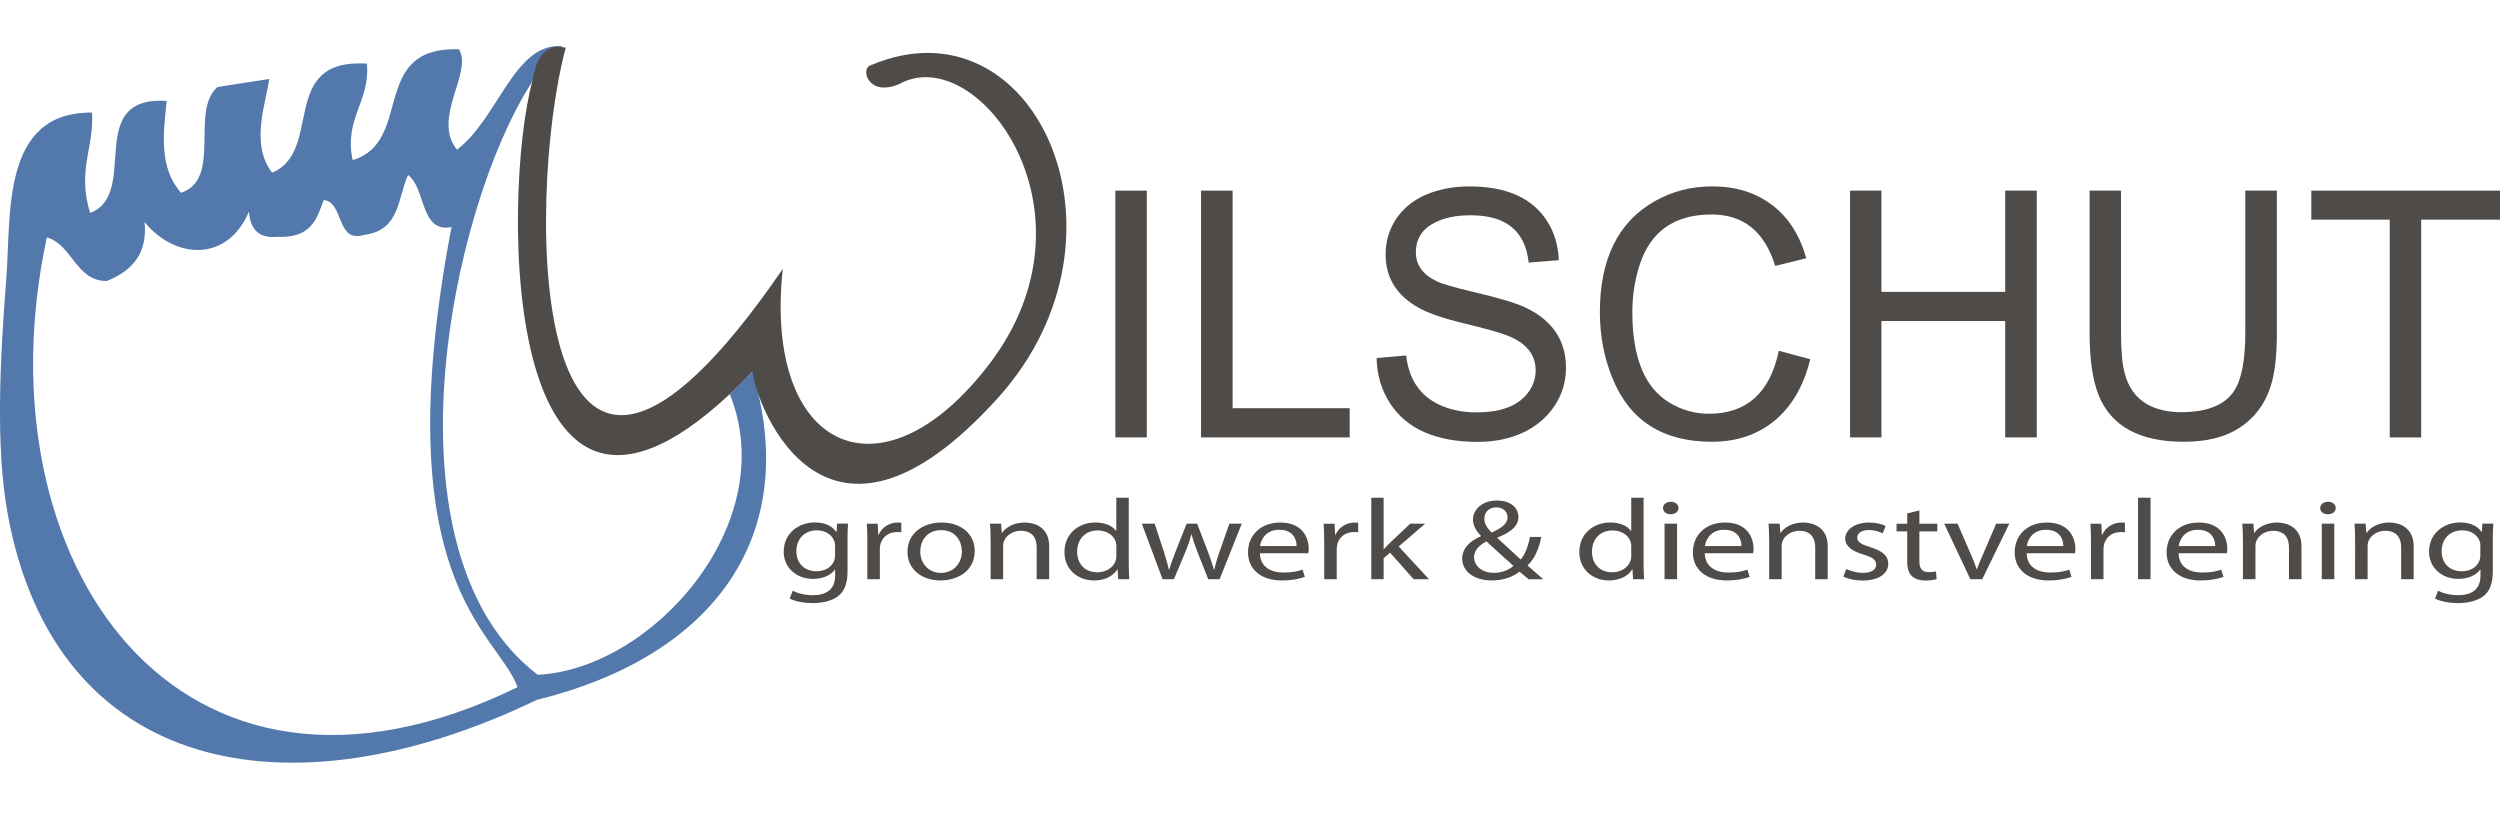 <?xml version="1.0" encoding="UTF-8"?> <!-- Generator: Adobe Illustrator 24.1.3, SVG Export Plug-In . SVG Version: 6.00 Build 0) --> <svg xmlns="http://www.w3.org/2000/svg" xmlns:xlink="http://www.w3.org/1999/xlink" version="1.1" id="Layer_1" x="0px" y="0px" viewBox="0 0 595.28 194.29" xml:space="preserve"> <path fill="#5379AC" d="M179.16,88.49c-1.28,1.39-5.38,5.28-5.39,5.34c12.46,30.99-18.67,65.56-45.74,66.84 c-37.77-28.9-20.88-110.74-1.53-140.83c1.33-2.86,3.56-5.27,6.7-6.61c0.2-0.77,0.4-1.54,0.59-2.24 c-11.31-0.88-15.12,17.19-24.98,24.64c-6.08-7.43,3.88-18.42,0.46-23.9c-21.44-0.69-10.68,22.1-25.31,26.39 c-2.07-10,4.19-13.91,3.42-22.97c-21.25-1.36-10.22,20.83-22.57,25.96c-5.23-6.7-1.59-16.18-0.69-22.32l-12.31,1.93 c-6.64,5.67,1.17,21.87-8.68,25.19c-5.33-5.96-4.25-14.18-3.43-21.89c-19.93-1.2-6.24,22.12-18.25,26.69 c-3.12-10.35,0.99-15.44,0.46-23.9C0.18,26.59,2.69,51.16,1.49,66.45c-1.47,18.82-2.6,39.9,0.36,56.02 c11.21,61.36,66.29,72.9,125.95,44.19C170.18,156.24,190.92,127.36,179.16,88.49z M11.16,56.52c6.02,1.72,6.94,10.43,14.24,10.39 c6.11-2.41,9.79-6.6,9.02-14.03c7.39,9,19.78,9.5,24.85-2.48c0.34,4.52,2.66,6.34,6.55,5.99c8.36,0.44,9.62-4.31,11.25-8.77 c4.91,0.47,2.89,10.45,9.7,8.29c8.52-1.06,7.9-8.79,10.39-14.24c4.25,3.04,2.82,13.86,10.35,12.4 c-16.18,84.76,11.07,96.51,15.73,109.55C42.12,203.14-5.39,133.17,11.16,56.52z"></path> <g> <g> <g> <path fill="#4F4B49" d="M265.58,104.15V45.39h7.48v58.76H265.58z"></path> <path fill="#4F4B49" d="M285.98,104.15V45.39h7.52V97.2h27.88v6.95H285.98z"></path> <path fill="#4F4B49" d="M327.78,85.26l7.04-0.62c0.66,5.73,3.35,9.67,8.07,11.81c2.58,1.16,5.47,1.74,8.68,1.74 c6.02,0,10.17-1.65,12.46-4.95c1.09-1.54,1.63-3.22,1.63-5.03c0-3.77-2.22-6.53-6.66-8.28c-1.77-0.71-5.33-1.71-10.65-2.99 c-4.58-1.1-8.04-2.29-10.39-3.56c-5.35-2.94-8.03-7.2-8.03-12.78c0-3.21,0.88-6.09,2.62-8.64c1.72-2.46,4.02-4.32,6.91-5.57 c3.12-1.34,6.6-2,10.44-2c8.82,0,14.99,2.76,18.51,8.29c1.72,2.73,2.64,5.82,2.75,9.27l-7.17,0.58 c-0.78-7.51-5.37-11.27-13.79-11.27c-3.43,0-6.29,0.58-8.55,1.74c-3.01,1.51-4.51,3.88-4.51,7.08c0,3,1.63,5.29,4.9,6.86 c1.35,0.65,4.22,1.5,8.63,2.54c6.13,1.43,10.31,2.67,12.54,3.74c6.45,3.06,9.67,7.84,9.67,14.35c0,3.36-0.93,6.42-2.79,9.18 c-1.8,2.64-4.21,4.69-7.21,6.15c-3.23,1.54-6.89,2.32-10.95,2.32c-10.09,0-17.1-3.12-21.05-9.36 C328.89,92.7,327.86,89.18,327.78,85.26z"></path> <path fill="#4F4B49" d="M423.56,83.53l7.48,2.01c-1.52,6.21-4.26,11-8.21,14.39c-4.09,3.5-9.18,5.26-15.24,5.26 c-11.66,0-19.53-5.03-23.63-15.1c-2.01-4.9-3.01-10.16-3.01-15.77c0-12.65,4.34-21.44,13.01-26.38 c4.16-2.38,8.74-3.56,13.75-3.56c5.58,0,10.32,1.47,14.22,4.41c3.89,2.94,6.61,7.17,8.16,12.7l-7.39,1.83 c-2.52-8.17-7.57-12.25-15.16-12.25c-8.79,0-14.49,3.98-17.1,11.94c-1.18,3.65-1.76,7.42-1.76,11.32 c0,10.69,2.88,17.84,8.64,21.43c2.98,1.84,6.18,2.76,9.62,2.76C415.93,98.5,421.47,93.51,423.56,83.53z"></path> <path fill="#4F4B49" d="M440.52,104.15V45.39h7.47v24.1h29.47v-24.1h7.52v58.76h-7.52V76.44h-29.47v27.71H440.52z"></path> <path fill="#4F4B49" d="M534.63,45.39h7.52v33.95c0,5.41-0.5,9.64-1.5,12.7c-1.35,4.22-3.83,7.5-7.44,9.85 c-3.35,2.2-7.76,3.3-13.23,3.3c-10.53,0-17.29-3.7-20.27-11.09c-1.43-3.59-2.15-8.51-2.15-14.75V45.39h7.48v33.9 c0,4.22,0.28,7.38,0.85,9.49c0.86,3.39,2.61,5.85,5.24,7.4c2.23,1.31,4.97,1.96,8.21,1.96c6.04,0,10.19-1.6,12.46-4.81 c1.89-2.7,2.83-7.38,2.83-14.03V45.39z"></path> <path fill="#4F4B49" d="M569.03,104.15V52.3h-18.68v-6.91h44.93v6.91h-18.77v51.86H569.03z"></path> </g> </g> <path fill="#4F4B49" d="M207.11,15.64c-2.2,0.95-0.26,7.47,7,4.38c18.54-10.36,49.15,30.39,21.47,66.65 c-25.69,33.65-53.81,20.47-49.2-22.62c-61.15,89.1-61.37-16.8-51.67-52.7c-5.85-1.33-7.29,4.21-7.89,7.77 c-7.45,26.66-8.23,132.73,52.34,69.37c1.04,8.51,17.42,51.6,58.36,6.37C272.67,56.03,246.11-1.26,207.11,15.64z"></path> </g> <g> <path fill="#4F4B49" d="M201.81,135.97c0,3.06-0.78,4.89-2.34,6.06c-1.62,1.17-3.93,1.58-5.99,1.58c-1.96,0-4.13-0.38-5.45-1.09 l0.74-1.86c1.08,0.57,2.77,1.06,4.81,1.06c3.05,0,5.28-1.28,5.28-4.64v-1.45h-0.07c-0.88,1.23-2.67,2.21-5.21,2.21 c-4.06,0-6.97-2.79-6.97-6.45c0-4.48,3.62-6.99,7.41-6.99c2.84,0,4.37,1.17,5.11,2.27h0.07l0.1-2h2.64 c-0.1,0.93-0.13,2.02-0.13,3.6V135.97z M198.83,129.91c0-0.41-0.03-0.76-0.17-1.06c-0.54-1.42-1.96-2.57-4.16-2.57 c-2.84,0-4.87,1.94-4.87,5c0,2.59,1.66,4.75,4.84,4.75c1.86,0,3.52-0.93,4.13-2.46c0.17-0.41,0.24-0.87,0.24-1.29V129.91z"></path> <path fill="#4F4B49" d="M206.53,128.82c0-1.56-0.03-2.9-0.14-4.12H209l0.13,2.62h0.1c0.75-1.78,2.57-2.9,4.57-2.9 c0.3,0,0.54,0.03,0.81,0.05v2.27c-0.31-0.05-0.61-0.05-1.02-0.05c-2.1,0-3.59,1.26-3.99,3.06c-0.07,0.33-0.1,0.74-0.1,1.12v7.05 h-2.98V128.82z"></path> <path fill="#4F4B49" d="M232.09,131.19c0,4.89-4.23,7.02-8.16,7.02c-4.4,0-7.85-2.62-7.85-6.8c0-4.4,3.62-6.99,8.12-6.99 C228.91,124.42,232.09,127.18,232.09,131.19z M219.13,131.33c0,2.9,2.03,5.08,4.94,5.08c2.84,0,4.97-2.16,4.97-5.13 c0-2.24-1.39-5.05-4.91-5.05C220.65,126.22,219.13,128.84,219.13,131.33z"></path> <path fill="#4F4B49" d="M235.86,128.27c0-1.39-0.03-2.49-0.13-3.58h2.64l0.17,2.19h0.07c0.81-1.23,2.71-2.46,5.42-2.46 c2.27,0,5.79,1.09,5.79,5.63v7.87h-2.98v-7.62c0-2.13-0.98-3.91-3.79-3.91c-1.93,0-3.45,1.12-3.99,2.46 c-0.14,0.3-0.2,0.71-0.2,1.12v7.95h-2.98V128.27z"></path> <path fill="#4F4B49" d="M268.77,118.52v15.98c0,1.18,0.07,2.51,0.13,3.41h-2.64l-0.14-2.29h-0.1c-0.88,1.47-2.84,2.59-5.52,2.59 c-3.96,0-7.04-2.71-7.04-6.72c-0.03-4.4,3.38-7.08,7.34-7.08c2.54,0,4.2,0.95,4.94,1.99h0.07v-7.89H268.77z M265.82,130.07 c0-0.3-0.03-0.71-0.13-1.01c-0.44-1.5-2.06-2.76-4.3-2.76c-3.08,0-4.91,2.19-4.91,5.08c0,2.68,1.66,4.89,4.84,4.89 c2,0,3.82-1.09,4.37-2.87c0.1-0.33,0.13-0.65,0.13-1.04V130.07z"></path> <path fill="#4F4B49" d="M274.94,124.69l2.2,6.72c0.44,1.48,0.88,2.84,1.18,4.21h0.1c0.37-1.34,0.91-2.76,1.46-4.18l2.67-6.75h2.5 l2.54,6.61c0.61,1.58,1.08,2.98,1.46,4.32h0.1c0.27-1.34,0.71-2.73,1.25-4.29l2.33-6.64h2.95l-5.28,13.22h-2.71l-2.5-6.31 c-0.58-1.48-1.05-2.79-1.46-4.34h-0.07c-0.4,1.59-0.91,2.95-1.49,4.37l-2.64,6.28h-2.71l-4.94-13.22H274.94z"></path> <path fill="#4F4B49" d="M300,131.74c0.07,3.25,2.6,4.59,5.62,4.59c2.13,0,3.45-0.3,4.54-0.69l0.54,1.72 c-1.05,0.38-2.88,0.85-5.48,0.85c-5.04,0-8.05-2.71-8.05-6.69c0-3.99,2.91-7.1,7.68-7.1c5.38,0,6.77,3.77,6.77,6.2 c0,0.49-0.03,0.85-0.1,1.12H300z M308.73,130.02c0.03-1.5-0.78-3.88-4.13-3.88c-3.05,0-4.33,2.21-4.57,3.88H308.73z"></path> <path fill="#4F4B49" d="M315.3,128.82c0-1.56-0.03-2.9-0.13-4.12h2.61l0.14,2.62h0.1c0.74-1.78,2.57-2.9,4.57-2.9 c0.31,0,0.54,0.03,0.81,0.05v2.27c-0.3-0.05-0.61-0.05-1.02-0.05c-2.1,0-3.59,1.26-3.99,3.06c-0.07,0.33-0.1,0.74-0.1,1.12v7.05 h-2.98V128.82z"></path> <path fill="#4F4B49" d="M329.46,130.76h0.07c0.4-0.46,0.95-1.04,1.42-1.5l4.84-4.56h3.55l-6.29,5.43l7.21,7.79h-3.66l-5.62-6.34 l-1.52,1.36v4.97h-2.94v-19.4h2.94V130.76z"></path> <path fill="#4F4B49" d="M363.96,137.91c-0.64-0.52-1.25-1.07-2.13-1.78c-1.96,1.45-4.13,2.08-6.67,2.08c-4.43,0-7-2.4-7-5.16 c0-2.52,1.86-4.23,4.47-5.38v-0.08c-1.19-1.2-1.9-2.57-1.9-3.85c0-2.27,2-4.56,5.79-4.56c2.84,0,5.04,1.5,5.04,3.91 c0,1.94-1.39,3.47-5.01,4.92v0.11c1.93,1.8,4.1,3.8,5.55,5.11c1.05-1.28,1.76-3.06,2.2-5.38h2.71c-0.61,2.9-1.59,5.19-3.29,6.8 c1.22,1.07,2.41,2.1,3.76,3.28H363.96z M360.38,134.74c-1.35-1.2-3.89-3.44-6.43-5.82c-1.25,0.65-2.95,1.8-2.95,3.77 c0,2.1,1.93,3.71,4.7,3.71C357.64,136.41,359.29,135.7,360.38,134.74z M353.44,123.49c0,1.34,0.78,2.35,1.73,3.33 c2.3-1.07,3.79-2.05,3.79-3.63c0-1.12-0.78-2.38-2.67-2.38C354.42,120.81,353.44,122.07,353.44,123.49z"></path> <path fill="#4F4B49" d="M391.36,118.52v15.98c0,1.18,0.07,2.51,0.13,3.41h-2.64l-0.13-2.29h-0.1c-0.88,1.47-2.84,2.59-5.52,2.59 c-3.96,0-7.04-2.71-7.04-6.72c-0.03-4.4,3.38-7.08,7.35-7.08c2.54,0,4.2,0.95,4.94,1.99h0.07v-7.89H391.36z M388.42,130.07 c0-0.3-0.03-0.71-0.14-1.01c-0.44-1.5-2.06-2.76-4.3-2.76c-3.08,0-4.91,2.19-4.91,5.08c0,2.68,1.66,4.89,4.84,4.89 c2,0,3.83-1.09,4.37-2.87c0.1-0.33,0.14-0.65,0.14-1.04V130.07z"></path> <path fill="#4F4B49" d="M399.67,120.98c0,0.82-0.71,1.47-1.9,1.47c-1.08,0-1.79-0.65-1.79-1.47c0-0.82,0.75-1.5,1.86-1.5 C398.92,119.47,399.67,120.13,399.67,120.98z M396.35,137.91v-13.22h2.98v13.22H396.35z"></path> <path fill="#4F4B49" d="M405.93,131.74c0.07,3.25,2.61,4.59,5.62,4.59c2.13,0,3.45-0.3,4.53-0.69l0.54,1.72 c-1.05,0.38-2.88,0.85-5.48,0.85c-5.04,0-8.05-2.71-8.05-6.69c0-3.99,2.91-7.1,7.68-7.1c5.38,0,6.77,3.77,6.77,6.2 c0,0.49-0.03,0.85-0.1,1.12H405.93z M414.66,130.02c0.03-1.5-0.78-3.88-4.13-3.88c-3.05,0-4.33,2.21-4.57,3.88H414.66z"></path> <path fill="#4F4B49" d="M421.24,128.27c0-1.39-0.03-2.49-0.13-3.58h2.64l0.17,2.19h0.07c0.81-1.23,2.71-2.46,5.42-2.46 c2.27,0,5.79,1.09,5.79,5.63v7.87h-2.98v-7.62c0-2.13-0.98-3.91-3.79-3.91c-1.93,0-3.45,1.12-3.99,2.46 c-0.13,0.3-0.2,0.71-0.2,1.12v7.95h-2.98V128.27z"></path> <path fill="#4F4B49" d="M439.63,135.48c0.92,0.44,2.47,0.93,3.96,0.93c2.13,0,3.15-0.84,3.15-1.96c0-1.15-0.85-1.75-3.01-2.4 c-2.98-0.88-4.37-2.16-4.37-3.74c0-2.13,2.17-3.88,5.65-3.88c1.66,0,3.12,0.35,3.99,0.82l-0.71,1.75 c-0.64-0.33-1.83-0.79-3.35-0.79c-1.76,0-2.71,0.82-2.71,1.8c0,1.09,0.95,1.58,3.08,2.27c2.81,0.85,4.3,2,4.3,3.96 c0,2.35-2.27,3.99-6.09,3.99c-1.8,0-3.45-0.38-4.6-0.93L439.63,135.48z"></path> <path fill="#4F4B49" d="M457.03,121.53v3.17h4.26v1.83h-4.26v7.13c0,1.64,0.58,2.57,2.23,2.57c0.81,0,1.29-0.05,1.73-0.16 l0.14,1.83c-0.58,0.17-1.49,0.33-2.64,0.33c-1.39,0-2.5-0.38-3.21-1.01c-0.81-0.74-1.15-1.91-1.15-3.47v-7.21h-2.54v-1.83h2.54 v-2.46L457.03,121.53z"></path> <path fill="#4F4B49" d="M466.11,124.69l3.22,7.4c0.54,1.23,0.98,2.32,1.32,3.41h0.1c0.37-1.09,0.85-2.18,1.39-3.41l3.18-7.4h3.12 L472,137.91h-2.84l-6.23-13.22H466.11z"></path> <path fill="#4F4B49" d="M482.57,131.74c0.06,3.25,2.6,4.59,5.62,4.59c2.13,0,3.45-0.3,4.53-0.69l0.54,1.72 c-1.05,0.38-2.88,0.85-5.48,0.85c-5.04,0-8.06-2.71-8.06-6.69c0-3.99,2.91-7.1,7.68-7.1c5.38,0,6.77,3.77,6.77,6.2 c0,0.49-0.03,0.85-0.1,1.12H482.57z M491.3,130.02c0.03-1.5-0.78-3.88-4.13-3.88c-3.05,0-4.33,2.21-4.57,3.88H491.3z"></path> <path fill="#4F4B49" d="M497.88,128.82c0-1.56-0.03-2.9-0.13-4.12h2.6l0.14,2.62h0.1c0.74-1.78,2.57-2.9,4.57-2.9 c0.3,0,0.54,0.03,0.81,0.05v2.27c-0.3-0.05-0.61-0.05-1.01-0.05c-2.1,0-3.59,1.26-3.99,3.06c-0.07,0.33-0.1,0.74-0.1,1.12v7.05 h-2.98V128.82z"></path> <path fill="#4F4B49" d="M509.09,118.52h2.98v19.4h-2.98V118.52z"></path> <path fill="#4F4B49" d="M518.74,131.74c0.07,3.25,2.6,4.59,5.62,4.59c2.13,0,3.45-0.3,4.53-0.69l0.54,1.72 c-1.05,0.38-2.88,0.85-5.48,0.85c-5.04,0-8.06-2.71-8.06-6.69c0-3.99,2.91-7.1,7.68-7.1c5.38,0,6.77,3.77,6.77,6.2 c0,0.49-0.03,0.85-0.1,1.12H518.74z M527.47,130.02c0.03-1.5-0.78-3.88-4.13-3.88c-3.05,0-4.33,2.21-4.57,3.88H527.47z"></path> <path fill="#4F4B49" d="M534.05,128.27c0-1.39-0.03-2.49-0.13-3.58h2.64l0.17,2.19h0.07c0.81-1.23,2.71-2.46,5.42-2.46 c2.27,0,5.79,1.09,5.79,5.63v7.87h-2.98v-7.62c0-2.13-0.98-3.91-3.79-3.91c-1.93,0-3.45,1.12-3.99,2.46 c-0.13,0.3-0.2,0.71-0.2,1.12v7.95h-2.98V128.27z"></path> <path fill="#4F4B49" d="M556.16,120.98c0,0.82-0.71,1.47-1.9,1.47c-1.08,0-1.79-0.65-1.79-1.47c0-0.82,0.74-1.5,1.86-1.5 C555.42,119.47,556.16,120.13,556.16,120.98z M552.84,137.91v-13.22h2.98v13.22H552.84z"></path> <path fill="#4F4B49" d="M560.77,128.27c0-1.39-0.03-2.49-0.13-3.58h2.64l0.17,2.19h0.07c0.81-1.23,2.71-2.46,5.41-2.46 c2.27,0,5.79,1.09,5.79,5.63v7.87h-2.98v-7.62c0-2.13-0.98-3.91-3.79-3.91c-1.93,0-3.45,1.12-3.99,2.46 c-0.13,0.3-0.2,0.71-0.2,1.12v7.95h-2.98V128.27z"></path> <path fill="#4F4B49" d="M593.57,135.97c0,3.06-0.78,4.89-2.33,6.06c-1.63,1.17-3.93,1.58-5.99,1.58c-1.96,0-4.13-0.38-5.45-1.09 l0.74-1.86c1.08,0.57,2.78,1.06,4.81,1.06c3.05,0,5.28-1.28,5.28-4.64v-1.45h-0.07c-0.88,1.23-2.67,2.21-5.21,2.21 c-4.06,0-6.97-2.79-6.97-6.45c0-4.48,3.62-6.99,7.41-6.99c2.84,0,4.37,1.17,5.11,2.27h0.07l0.1-2h2.64 c-0.1,0.93-0.14,2.02-0.14,3.6V135.97z M590.6,129.91c0-0.41-0.03-0.76-0.17-1.06c-0.54-1.42-1.96-2.57-4.16-2.57 c-2.85,0-4.88,1.94-4.88,5c0,2.59,1.66,4.75,4.84,4.75c1.86,0,3.52-0.93,4.13-2.46c0.17-0.41,0.24-0.87,0.24-1.29V129.91z"></path> </g> </svg> 